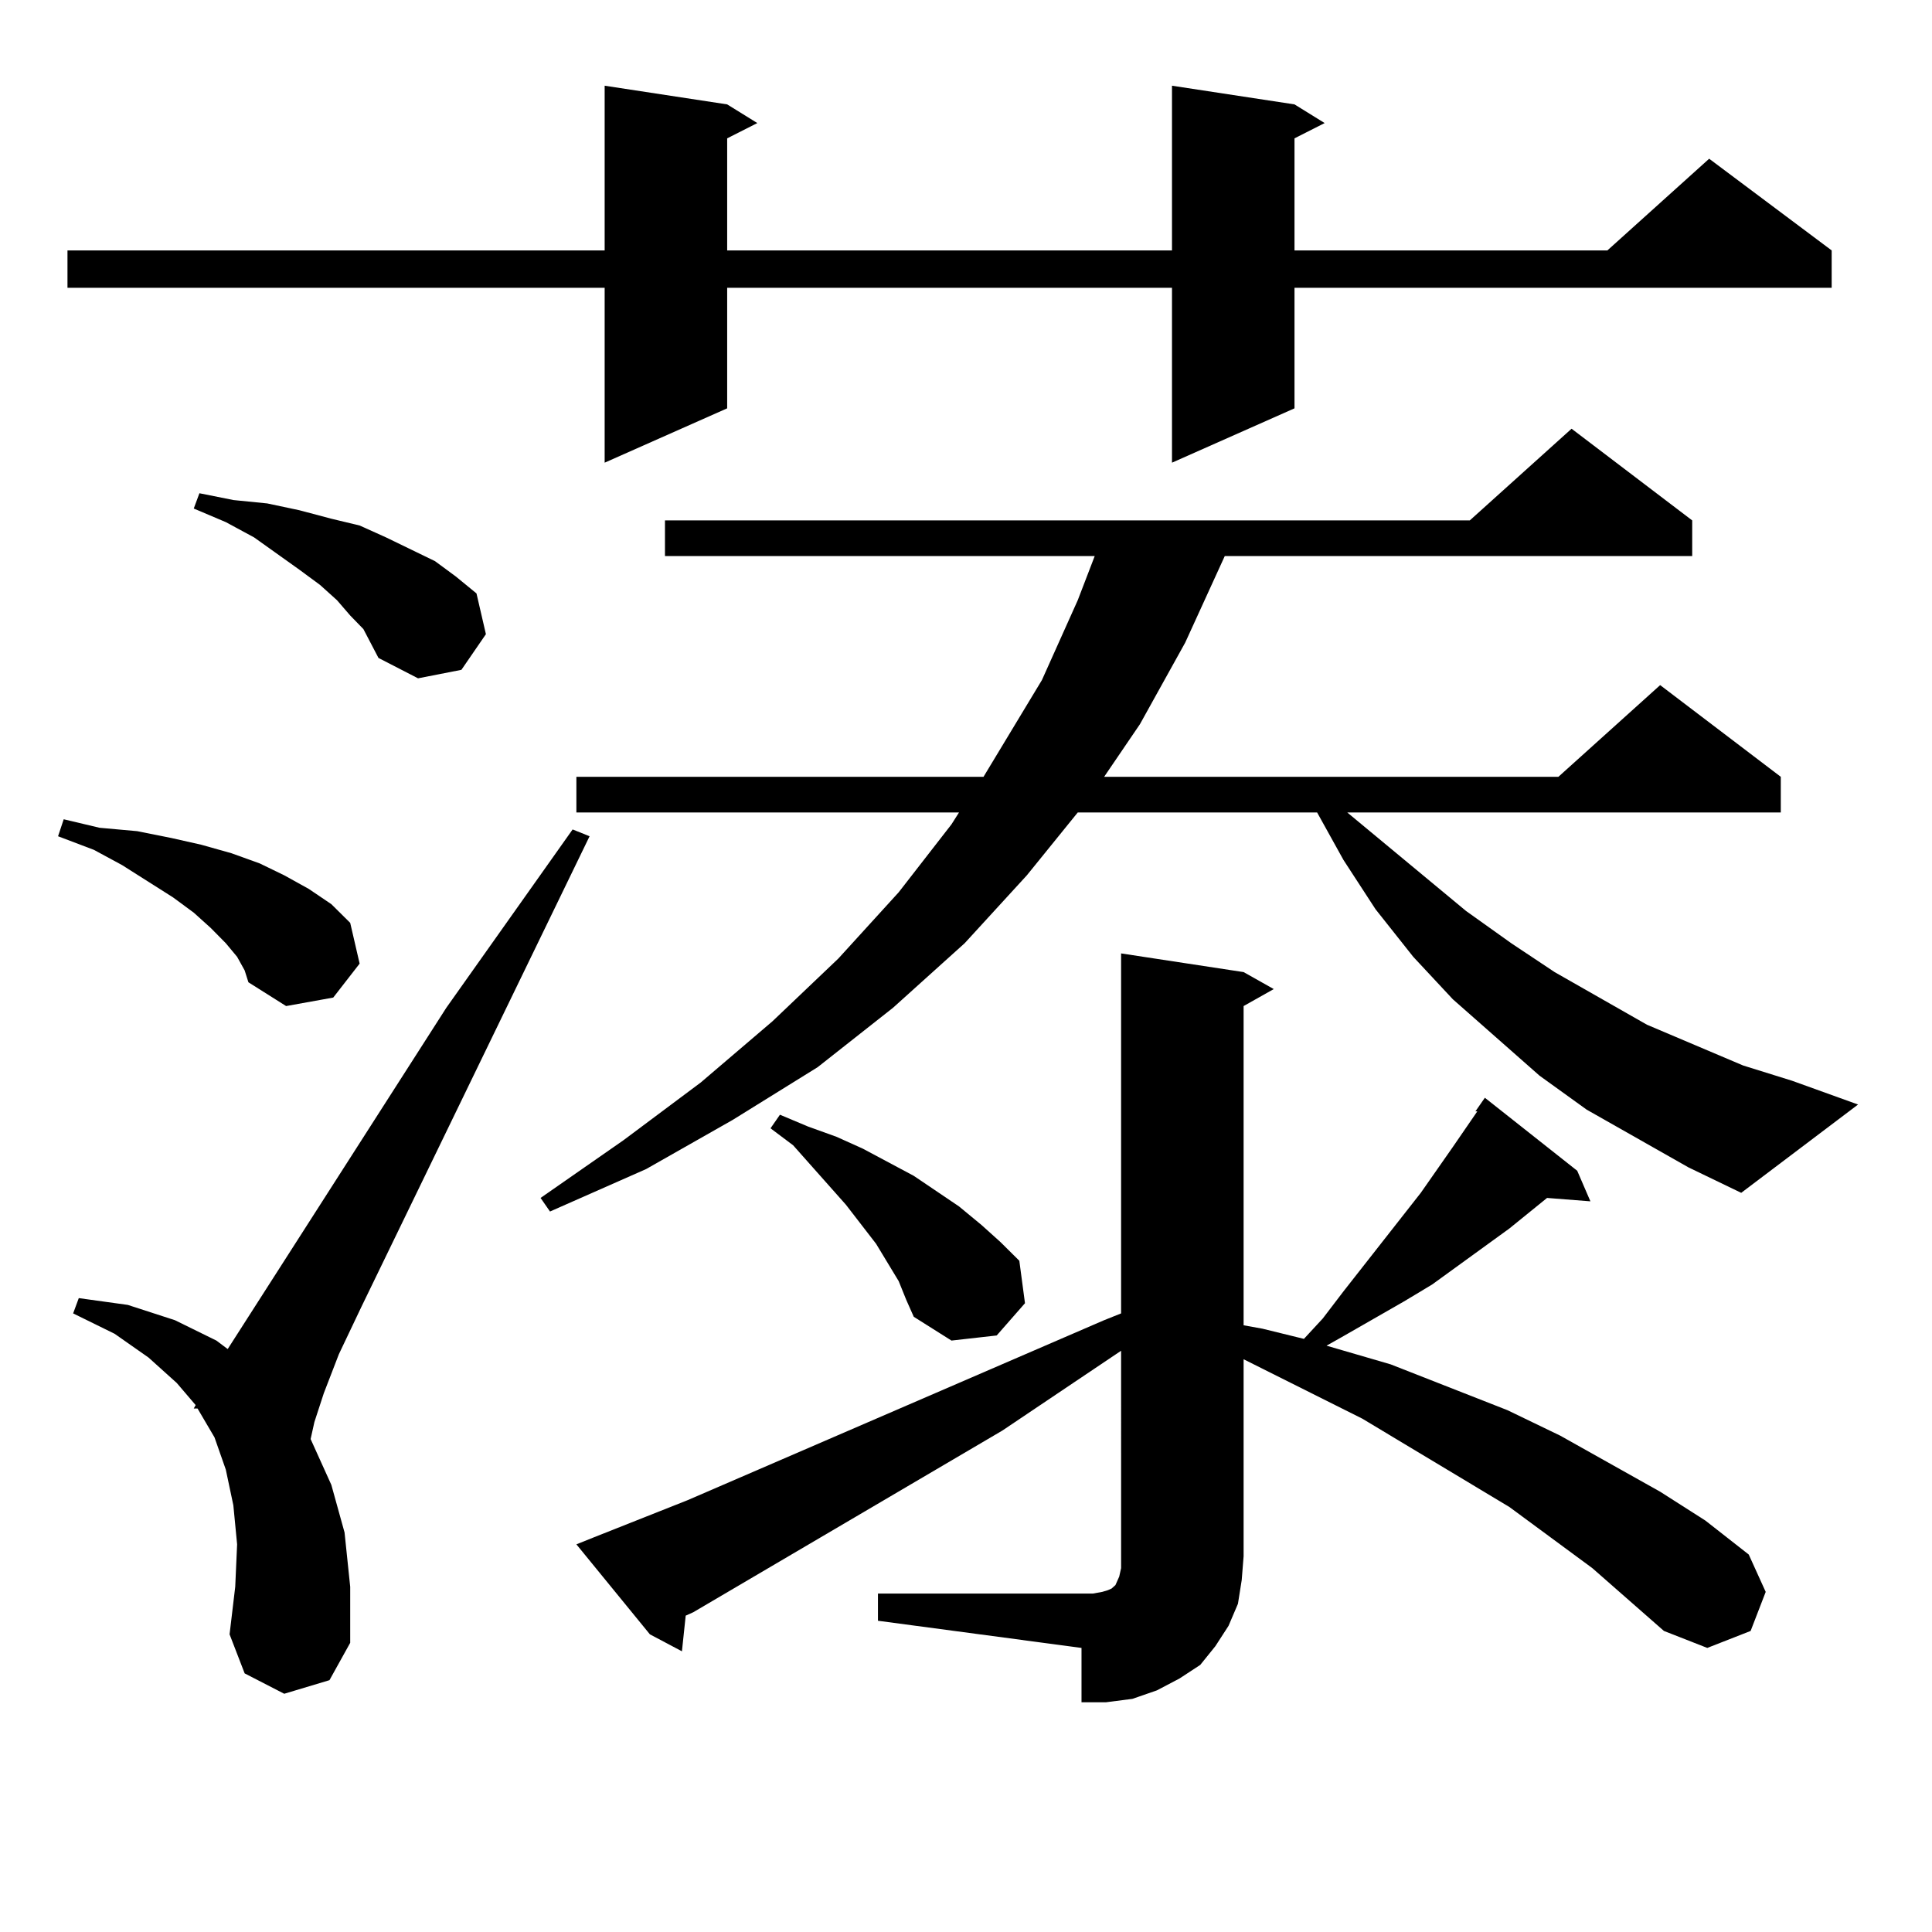 <?xml version="1.0" encoding="utf-8"?>
<!-- Generator: Adobe Illustrator 16.0.0, SVG Export Plug-In . SVG Version: 6.00 Build 0)  -->
<!DOCTYPE svg PUBLIC "-//W3C//DTD SVG 1.1//EN" "http://www.w3.org/Graphics/SVG/1.1/DTD/svg11.dtd">
<svg version="1.1" id="图层_1" xmlns="http://www.w3.org/2000/svg" xmlns:xlink="http://www.w3.org/1999/xlink" x="0px" y="0px"
	 width="1000px" height="1000px" viewBox="0 0 1000 1000" enable-background="new 0 0 1000 1000" xml:space="preserve">
<path d="M122.729,495.242l-5.854-7.031l-7.805-7.91l-8.78-7.91l-10.731-7.91l-26.341-16.699l-14.634-7.91l-18.536-7.031l2.927-8.789
	l18.536,4.395l19.512,1.758l17.561,3.516l15.609,3.516l15.609,4.395l14.634,5.273l12.683,6.152l12.683,7.031l11.707,7.91
	l9.756,9.668l4.878,21.094l-13.658,17.578l-24.39,4.395l-19.512-12.305l-1.951-6.152L122.729,495.242z M670.032,54.031l15.609,9.668
	l-15.609,7.91v58.008h161.947l52.682-47.461l63.413,47.461v19.336H670.032v62.402l-63.413,28.125v-90.527H376.381v62.402
	l-63.413,28.125v-90.527H34.926v-19.336h278.042V44.363l63.413,9.668l15.609,9.668l-15.609,7.91v58.008h230.238V44.363
	L670.032,54.031z M147.118,876.688l-20.487-10.547l-7.805-20.215l2.927-24.609l0.976-21.973l-1.951-20.215l-3.902-18.457
	l-5.854-16.699l-8.78-14.941h-1.951l0.976-1.758l-9.756-11.426l-14.634-13.184l-17.561-12.305l-21.463-10.547l2.927-7.91
	l25.365,3.516l24.39,7.91l21.463,10.547l5.854,4.395l113.168-176.66l65.364-92.285l8.78,3.516L187.117,676.297l-11.707,24.609
	l-7.805,20.215l-4.878,14.941l-1.951,8.789l10.731,23.73l6.829,24.609l2.927,28.125v29.004l-10.731,19.336L147.118,876.688z
	 M188.093,325.613l-6.829-7.031l-6.829-7.91l-8.78-7.91l-10.731-7.91l-23.414-16.699l-14.634-7.91l-16.585-7.031l2.927-7.91
	l17.561,3.516l17.561,1.758l16.585,3.516l16.585,4.395L186.142,272l13.658,6.152l12.683,6.152l12.683,6.152l10.731,7.91
	l10.731,8.789l4.878,21.094l-12.683,18.457l-22.438,4.395l-20.487-10.547L188.093,325.613z M873.93,604.227l-52.682-29.883
	l-24.39-17.578l-44.877-39.551l-20.487-21.973l-19.512-24.609l-16.585-25.488l-13.658-24.609H557.84l-26.341,32.52l-32.194,35.156
	l-37.072,33.398l-39.023,30.762l-43.901,27.246l-44.877,25.488l-49.755,21.973l-4.878-7.031l42.926-29.883l39.999-29.883
	l37.072-31.641l34.146-32.52l31.219-34.277l27.316-35.156l3.902-6.152H298.334v-18.457h210.727l30.243-50.098l18.536-41.309
	l8.78-22.852H344.187v-18.457h416.575l52.682-47.461l62.438,47.461v18.457H633.936l-20.487,44.824l-23.414,42.188l-18.536,27.246
	h235.116l52.682-47.461l62.438,47.461v18.457H697.349l61.462,50.977l23.414,16.699l22.438,14.941l47.804,27.246l49.755,21.094
	l25.365,7.91l34.146,12.305l-60.486,45.703L873.93,604.227z M454.428,824.832h111.217l4.878-0.879l2.927-0.879l1.951-0.879
	l0.976-0.879l0.976-0.879l1.951-4.395l0.976-4.395v-6.152V699.148l-61.462,41.309L358.82,834.5l-3.902,1.758l-1.951,18.457
	l-16.585-8.789l-38.048-46.582l8.78-3.516l48.779-19.336l215.604-93.164l8.78-3.516V493.484l63.413,9.668l15.609,8.789
	l-15.609,8.789v165.234l9.756,1.758l21.463,5.273l9.756-10.547l10.731-14.063l39.999-50.977l16.585-23.73l12.683-18.457h-0.976
	l4.878-7.031l47.804,37.793l6.829,15.82l-22.438-1.758l-19.512,15.82l-39.999,29.004l-14.634,8.789l-32.194,18.457l-7.805,4.395
	l33.17,9.668l60.486,23.73l27.316,13.184l51.706,29.004l23.414,14.941l22.438,17.578l8.78,19.336l-7.805,20.215l-22.438,8.789
	l-22.438-8.789l-37.072-32.52l-42.926-31.641l-76.096-45.703l-61.462-30.762v101.953l-0.976,12.305l-1.951,12.305l-4.878,11.426
	l-6.829,10.547l-7.805,9.668l-10.731,7.031l-11.707,6.152l-12.683,4.395l-13.658,1.758h-12.683v-28.125l-105.363-14.063V824.832z
	 M465.159,663.113l-11.707-19.336l-15.609-20.215l-27.316-30.762l-11.707-8.789l4.878-7.031l14.634,6.152l14.634,5.273l13.658,6.152
	l26.341,14.063l23.414,15.82l11.707,9.668l9.756,8.789l9.756,9.668l2.927,21.973l-14.634,16.699l-23.414,2.637l-19.512-12.305
	l-3.902-8.789L465.159,663.113z"/>
</svg>
